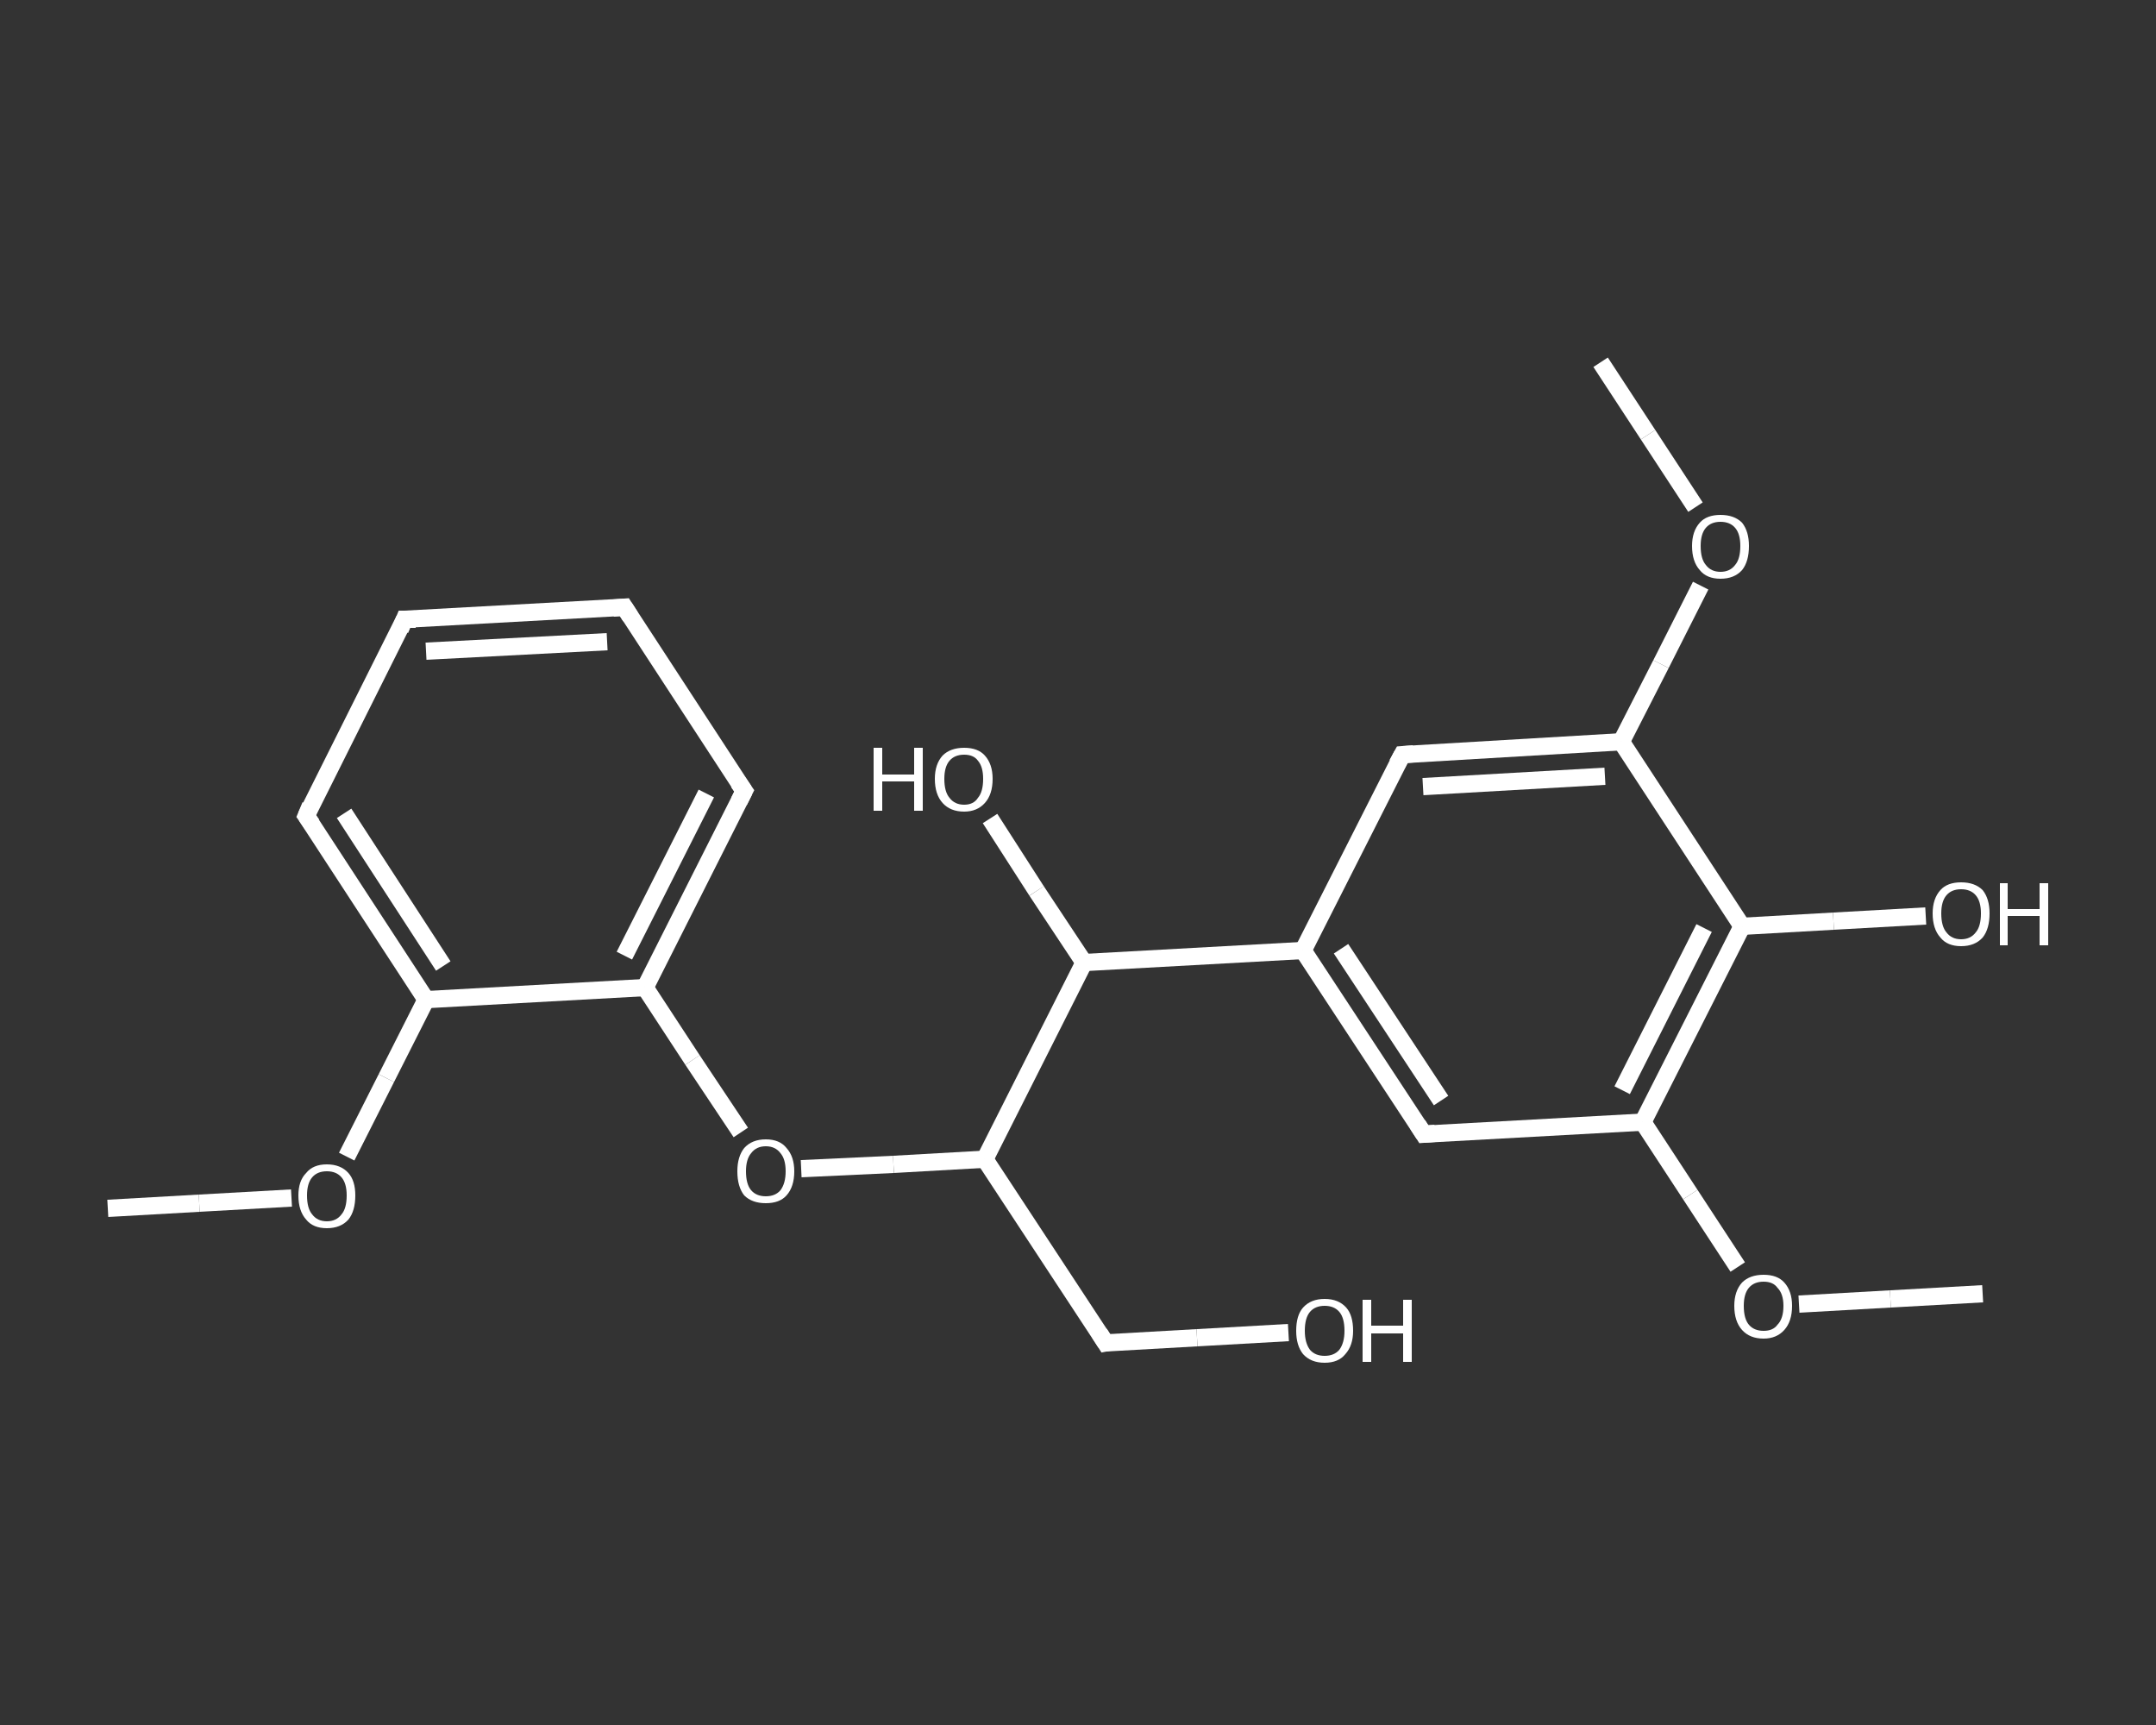 <?xml version='1.0' encoding='iso-8859-1'?>
<svg version='1.1' baseProfile='full'
              xmlns='http://www.w3.org/2000/svg'
                      xmlns:rdkit='http://www.rdkit.org/xml'
                      xmlns:xlink='http://www.w3.org/1999/xlink'
                  xml:space='preserve'
width='250px' height='200px' viewBox='0 0 250 200'>
<rect x="0" y="0" width="250" height="200" fill="#333333" stroke="none"/>
<!-- END OF HEADER -->
<rect style='opacity:1.0;fill:transparent;stroke:none' width='250.0' height='200.0' x='0.0' y='0.0'> </rect>
<path class='bond-0 atom-0 atom-1' d='M 12.5,140.1 L 23.1,139.5' style='fill:none;fill-rule:evenodd;stroke:#FFFFFF;stroke-width:2.0px;stroke-linecap:butt;stroke-linejoin:miter;stroke-opacity:1' />
<path class='bond-0 atom-0 atom-1' d='M 23.1,139.5 L 33.8,138.9' style='fill:none;fill-rule:evenodd;stroke:#FFFFFF;stroke-width:2.0px;stroke-linecap:butt;stroke-linejoin:miter;stroke-opacity:1' />
<path class='bond-1 atom-1 atom-2' d='M 40.2,134.1 L 44.8,125.0' style='fill:none;fill-rule:evenodd;stroke:#FFFFFF;stroke-width:2.0px;stroke-linecap:butt;stroke-linejoin:miter;stroke-opacity:1' />
<path class='bond-1 atom-1 atom-2' d='M 44.8,125.0 L 49.4,115.9' style='fill:none;fill-rule:evenodd;stroke:#FFFFFF;stroke-width:2.0px;stroke-linecap:butt;stroke-linejoin:miter;stroke-opacity:1' />
<path class='bond-2 atom-2 atom-3' d='M 49.4,115.9 L 35.5,94.6' style='fill:none;fill-rule:evenodd;stroke:#FFFFFF;stroke-width:2.0px;stroke-linecap:butt;stroke-linejoin:miter;stroke-opacity:1' />
<path class='bond-2 atom-2 atom-3' d='M 51.4,112.0 L 39.9,94.3' style='fill:none;fill-rule:evenodd;stroke:#FFFFFF;stroke-width:2.0px;stroke-linecap:butt;stroke-linejoin:miter;stroke-opacity:1' />
<path class='bond-3 atom-3 atom-4' d='M 35.5,94.6 L 46.9,71.8' style='fill:none;fill-rule:evenodd;stroke:#FFFFFF;stroke-width:2.0px;stroke-linecap:butt;stroke-linejoin:miter;stroke-opacity:1' />
<path class='bond-4 atom-4 atom-5' d='M 46.9,71.8 L 72.4,70.4' style='fill:none;fill-rule:evenodd;stroke:#FFFFFF;stroke-width:2.0px;stroke-linecap:butt;stroke-linejoin:miter;stroke-opacity:1' />
<path class='bond-4 atom-4 atom-5' d='M 49.4,75.5 L 70.4,74.4' style='fill:none;fill-rule:evenodd;stroke:#FFFFFF;stroke-width:2.0px;stroke-linecap:butt;stroke-linejoin:miter;stroke-opacity:1' />
<path class='bond-5 atom-5 atom-6' d='M 72.4,70.4 L 86.3,91.7' style='fill:none;fill-rule:evenodd;stroke:#FFFFFF;stroke-width:2.0px;stroke-linecap:butt;stroke-linejoin:miter;stroke-opacity:1' />
<path class='bond-6 atom-6 atom-7' d='M 86.3,91.7 L 74.8,114.5' style='fill:none;fill-rule:evenodd;stroke:#FFFFFF;stroke-width:2.0px;stroke-linecap:butt;stroke-linejoin:miter;stroke-opacity:1' />
<path class='bond-6 atom-6 atom-7' d='M 81.9,92.0 L 72.4,110.8' style='fill:none;fill-rule:evenodd;stroke:#FFFFFF;stroke-width:2.0px;stroke-linecap:butt;stroke-linejoin:miter;stroke-opacity:1' />
<path class='bond-7 atom-7 atom-8' d='M 74.8,114.5 L 80.3,122.9' style='fill:none;fill-rule:evenodd;stroke:#FFFFFF;stroke-width:2.0px;stroke-linecap:butt;stroke-linejoin:miter;stroke-opacity:1' />
<path class='bond-7 atom-7 atom-8' d='M 80.3,122.9 L 85.9,131.3' style='fill:none;fill-rule:evenodd;stroke:#FFFFFF;stroke-width:2.0px;stroke-linecap:butt;stroke-linejoin:miter;stroke-opacity:1' />
<path class='bond-8 atom-8 atom-9' d='M 92.9,135.5 L 103.6,135.0' style='fill:none;fill-rule:evenodd;stroke:#FFFFFF;stroke-width:2.0px;stroke-linecap:butt;stroke-linejoin:miter;stroke-opacity:1' />
<path class='bond-8 atom-8 atom-9' d='M 103.6,135.0 L 114.2,134.4' style='fill:none;fill-rule:evenodd;stroke:#FFFFFF;stroke-width:2.0px;stroke-linecap:butt;stroke-linejoin:miter;stroke-opacity:1' />
<path class='bond-9 atom-9 atom-10' d='M 114.2,134.4 L 128.2,155.7' style='fill:none;fill-rule:evenodd;stroke:#FFFFFF;stroke-width:2.0px;stroke-linecap:butt;stroke-linejoin:miter;stroke-opacity:1' />
<path class='bond-10 atom-10 atom-11' d='M 128.2,155.7 L 138.8,155.1' style='fill:none;fill-rule:evenodd;stroke:#FFFFFF;stroke-width:2.0px;stroke-linecap:butt;stroke-linejoin:miter;stroke-opacity:1' />
<path class='bond-10 atom-10 atom-11' d='M 138.8,155.1 L 149.4,154.5' style='fill:none;fill-rule:evenodd;stroke:#FFFFFF;stroke-width:2.0px;stroke-linecap:butt;stroke-linejoin:miter;stroke-opacity:1' />
<path class='bond-11 atom-9 atom-12' d='M 114.2,134.4 L 125.7,111.6' style='fill:none;fill-rule:evenodd;stroke:#FFFFFF;stroke-width:2.0px;stroke-linecap:butt;stroke-linejoin:miter;stroke-opacity:1' />
<path class='bond-12 atom-12 atom-13' d='M 125.7,111.6 L 120.2,103.3' style='fill:none;fill-rule:evenodd;stroke:#FFFFFF;stroke-width:2.0px;stroke-linecap:butt;stroke-linejoin:miter;stroke-opacity:1' />
<path class='bond-12 atom-12 atom-13' d='M 120.2,103.3 L 114.8,94.9' style='fill:none;fill-rule:evenodd;stroke:#FFFFFF;stroke-width:2.0px;stroke-linecap:butt;stroke-linejoin:miter;stroke-opacity:1' />
<path class='bond-13 atom-12 atom-14' d='M 125.7,111.6 L 151.1,110.2' style='fill:none;fill-rule:evenodd;stroke:#FFFFFF;stroke-width:2.0px;stroke-linecap:butt;stroke-linejoin:miter;stroke-opacity:1' />
<path class='bond-14 atom-14 atom-15' d='M 151.1,110.2 L 165.1,131.5' style='fill:none;fill-rule:evenodd;stroke:#FFFFFF;stroke-width:2.0px;stroke-linecap:butt;stroke-linejoin:miter;stroke-opacity:1' />
<path class='bond-14 atom-14 atom-15' d='M 155.5,110.0 L 167.1,127.6' style='fill:none;fill-rule:evenodd;stroke:#FFFFFF;stroke-width:2.0px;stroke-linecap:butt;stroke-linejoin:miter;stroke-opacity:1' />
<path class='bond-15 atom-15 atom-16' d='M 165.1,131.5 L 190.5,130.1' style='fill:none;fill-rule:evenodd;stroke:#FFFFFF;stroke-width:2.0px;stroke-linecap:butt;stroke-linejoin:miter;stroke-opacity:1' />
<path class='bond-16 atom-16 atom-17' d='M 190.5,130.1 L 196.0,138.5' style='fill:none;fill-rule:evenodd;stroke:#FFFFFF;stroke-width:2.0px;stroke-linecap:butt;stroke-linejoin:miter;stroke-opacity:1' />
<path class='bond-16 atom-16 atom-17' d='M 196.0,138.5 L 201.5,146.9' style='fill:none;fill-rule:evenodd;stroke:#FFFFFF;stroke-width:2.0px;stroke-linecap:butt;stroke-linejoin:miter;stroke-opacity:1' />
<path class='bond-17 atom-17 atom-18' d='M 208.6,151.2 L 219.2,150.6' style='fill:none;fill-rule:evenodd;stroke:#FFFFFF;stroke-width:2.0px;stroke-linecap:butt;stroke-linejoin:miter;stroke-opacity:1' />
<path class='bond-17 atom-17 atom-18' d='M 219.2,150.6 L 229.9,150.0' style='fill:none;fill-rule:evenodd;stroke:#FFFFFF;stroke-width:2.0px;stroke-linecap:butt;stroke-linejoin:miter;stroke-opacity:1' />
<path class='bond-18 atom-16 atom-19' d='M 190.5,130.1 L 202.0,107.4' style='fill:none;fill-rule:evenodd;stroke:#FFFFFF;stroke-width:2.0px;stroke-linecap:butt;stroke-linejoin:miter;stroke-opacity:1' />
<path class='bond-18 atom-16 atom-19' d='M 188.1,126.4 L 197.6,107.6' style='fill:none;fill-rule:evenodd;stroke:#FFFFFF;stroke-width:2.0px;stroke-linecap:butt;stroke-linejoin:miter;stroke-opacity:1' />
<path class='bond-19 atom-19 atom-20' d='M 202.0,107.4 L 212.6,106.8' style='fill:none;fill-rule:evenodd;stroke:#FFFFFF;stroke-width:2.0px;stroke-linecap:butt;stroke-linejoin:miter;stroke-opacity:1' />
<path class='bond-19 atom-19 atom-20' d='M 212.6,106.8 L 223.3,106.2' style='fill:none;fill-rule:evenodd;stroke:#FFFFFF;stroke-width:2.0px;stroke-linecap:butt;stroke-linejoin:miter;stroke-opacity:1' />
<path class='bond-20 atom-19 atom-21' d='M 202.0,107.4 L 188.0,86.0' style='fill:none;fill-rule:evenodd;stroke:#FFFFFF;stroke-width:2.0px;stroke-linecap:butt;stroke-linejoin:miter;stroke-opacity:1' />
<path class='bond-21 atom-21 atom-22' d='M 188.0,86.0 L 192.6,77.0' style='fill:none;fill-rule:evenodd;stroke:#FFFFFF;stroke-width:2.0px;stroke-linecap:butt;stroke-linejoin:miter;stroke-opacity:1' />
<path class='bond-21 atom-21 atom-22' d='M 192.6,77.0 L 197.2,67.9' style='fill:none;fill-rule:evenodd;stroke:#FFFFFF;stroke-width:2.0px;stroke-linecap:butt;stroke-linejoin:miter;stroke-opacity:1' />
<path class='bond-22 atom-22 atom-23' d='M 196.6,58.8 L 191.1,50.4' style='fill:none;fill-rule:evenodd;stroke:#FFFFFF;stroke-width:2.0px;stroke-linecap:butt;stroke-linejoin:miter;stroke-opacity:1' />
<path class='bond-22 atom-22 atom-23' d='M 191.1,50.4 L 185.6,42.0' style='fill:none;fill-rule:evenodd;stroke:#FFFFFF;stroke-width:2.0px;stroke-linecap:butt;stroke-linejoin:miter;stroke-opacity:1' />
<path class='bond-23 atom-21 atom-24' d='M 188.0,86.0 L 162.6,87.5' style='fill:none;fill-rule:evenodd;stroke:#FFFFFF;stroke-width:2.0px;stroke-linecap:butt;stroke-linejoin:miter;stroke-opacity:1' />
<path class='bond-23 atom-21 atom-24' d='M 186.1,90.0 L 165.0,91.2' style='fill:none;fill-rule:evenodd;stroke:#FFFFFF;stroke-width:2.0px;stroke-linecap:butt;stroke-linejoin:miter;stroke-opacity:1' />
<path class='bond-24 atom-7 atom-2' d='M 74.8,114.5 L 49.4,115.9' style='fill:none;fill-rule:evenodd;stroke:#FFFFFF;stroke-width:2.0px;stroke-linecap:butt;stroke-linejoin:miter;stroke-opacity:1' />
<path class='bond-25 atom-24 atom-14' d='M 162.6,87.5 L 151.1,110.2' style='fill:none;fill-rule:evenodd;stroke:#FFFFFF;stroke-width:2.0px;stroke-linecap:butt;stroke-linejoin:miter;stroke-opacity:1' />
<path d='M 36.2,95.6 L 35.5,94.6 L 36.0,93.4' style='fill:none;stroke:#FFFFFF;stroke-width:2.0px;stroke-linecap:butt;stroke-linejoin:miter;stroke-opacity:1;' />
<path d='M 46.4,73.0 L 46.9,71.8 L 48.2,71.8' style='fill:none;stroke:#FFFFFF;stroke-width:2.0px;stroke-linecap:butt;stroke-linejoin:miter;stroke-opacity:1;' />
<path d='M 71.1,70.5 L 72.4,70.4 L 73.1,71.5' style='fill:none;stroke:#FFFFFF;stroke-width:2.0px;stroke-linecap:butt;stroke-linejoin:miter;stroke-opacity:1;' />
<path d='M 85.6,90.7 L 86.3,91.7 L 85.7,92.9' style='fill:none;stroke:#FFFFFF;stroke-width:2.0px;stroke-linecap:butt;stroke-linejoin:miter;stroke-opacity:1;' />
<path d='M 127.5,154.6 L 128.2,155.7 L 128.7,155.6' style='fill:none;stroke:#FFFFFF;stroke-width:2.0px;stroke-linecap:butt;stroke-linejoin:miter;stroke-opacity:1;' />
<path d='M 164.4,130.4 L 165.1,131.5 L 166.4,131.4' style='fill:none;stroke:#FFFFFF;stroke-width:2.0px;stroke-linecap:butt;stroke-linejoin:miter;stroke-opacity:1;' />
<path d='M 163.9,87.4 L 162.6,87.5 L 162.0,88.6' style='fill:none;stroke:#FFFFFF;stroke-width:2.0px;stroke-linecap:butt;stroke-linejoin:miter;stroke-opacity:1;' />
<path class='atom-1' d='M 34.6 138.6
Q 34.6 136.9, 35.5 136.0
Q 36.3 135.0, 37.9 135.0
Q 39.5 135.0, 40.4 136.0
Q 41.2 136.9, 41.2 138.6
Q 41.2 140.4, 40.4 141.4
Q 39.5 142.4, 37.9 142.4
Q 36.3 142.4, 35.5 141.4
Q 34.6 140.4, 34.6 138.6
M 37.9 141.6
Q 39.0 141.6, 39.6 140.8
Q 40.2 140.1, 40.2 138.6
Q 40.2 137.2, 39.6 136.5
Q 39.0 135.8, 37.9 135.8
Q 36.8 135.8, 36.2 136.5
Q 35.6 137.2, 35.6 138.6
Q 35.6 140.1, 36.2 140.8
Q 36.8 141.6, 37.9 141.6
' fill='#FFFFFF'/>
<path class='atom-8' d='M 85.5 135.8
Q 85.5 134.1, 86.3 133.1
Q 87.2 132.1, 88.8 132.1
Q 90.4 132.1, 91.2 133.1
Q 92.1 134.1, 92.1 135.8
Q 92.1 137.6, 91.2 138.6
Q 90.4 139.5, 88.8 139.5
Q 87.2 139.5, 86.3 138.6
Q 85.5 137.6, 85.5 135.8
M 88.8 138.7
Q 89.9 138.7, 90.5 138.0
Q 91.1 137.2, 91.1 135.8
Q 91.1 134.4, 90.5 133.7
Q 89.9 132.9, 88.8 132.9
Q 87.7 132.9, 87.1 133.7
Q 86.5 134.4, 86.5 135.8
Q 86.5 137.3, 87.1 138.0
Q 87.7 138.7, 88.8 138.7
' fill='#FFFFFF'/>
<path class='atom-11' d='M 150.3 154.3
Q 150.3 152.5, 151.1 151.6
Q 152.0 150.6, 153.6 150.6
Q 155.2 150.6, 156.1 151.6
Q 156.9 152.5, 156.9 154.3
Q 156.9 156.0, 156.0 157.0
Q 155.2 158.0, 153.6 158.0
Q 152.0 158.0, 151.1 157.0
Q 150.3 156.0, 150.3 154.3
M 153.6 157.2
Q 154.7 157.2, 155.3 156.5
Q 155.9 155.7, 155.9 154.3
Q 155.9 152.8, 155.3 152.1
Q 154.7 151.4, 153.6 151.4
Q 152.5 151.4, 151.9 152.1
Q 151.3 152.8, 151.3 154.3
Q 151.3 155.7, 151.9 156.5
Q 152.5 157.2, 153.6 157.2
' fill='#FFFFFF'/>
<path class='atom-11' d='M 158.0 150.7
L 159.0 150.7
L 159.0 153.7
L 162.7 153.7
L 162.7 150.7
L 163.7 150.7
L 163.7 157.9
L 162.7 157.9
L 162.7 154.6
L 159.0 154.6
L 159.0 157.9
L 158.0 157.9
L 158.0 150.7
' fill='#FFFFFF'/>
<path class='atom-13' d='M 101.3 86.7
L 102.3 86.7
L 102.3 89.8
L 106.0 89.8
L 106.0 86.7
L 107.0 86.7
L 107.0 94.0
L 106.0 94.0
L 106.0 90.6
L 102.3 90.6
L 102.3 94.0
L 101.3 94.0
L 101.3 86.7
' fill='#FFFFFF'/>
<path class='atom-13' d='M 108.4 90.3
Q 108.4 88.6, 109.3 87.6
Q 110.2 86.7, 111.8 86.7
Q 113.4 86.7, 114.2 87.6
Q 115.1 88.6, 115.1 90.3
Q 115.1 92.1, 114.2 93.1
Q 113.3 94.1, 111.8 94.1
Q 110.2 94.1, 109.3 93.1
Q 108.4 92.1, 108.4 90.3
M 111.8 93.3
Q 112.9 93.3, 113.4 92.5
Q 114.0 91.8, 114.0 90.3
Q 114.0 88.9, 113.4 88.2
Q 112.9 87.5, 111.8 87.5
Q 110.7 87.5, 110.1 88.2
Q 109.5 88.9, 109.5 90.3
Q 109.5 91.8, 110.1 92.5
Q 110.7 93.3, 111.8 93.3
' fill='#FFFFFF'/>
<path class='atom-17' d='M 201.1 151.4
Q 201.1 149.7, 202.0 148.7
Q 202.9 147.8, 204.5 147.8
Q 206.1 147.8, 206.9 148.7
Q 207.8 149.7, 207.8 151.4
Q 207.8 153.2, 206.9 154.2
Q 206.0 155.2, 204.5 155.2
Q 202.9 155.2, 202.0 154.2
Q 201.1 153.2, 201.1 151.4
M 204.5 154.3
Q 205.6 154.3, 206.1 153.6
Q 206.8 152.9, 206.8 151.4
Q 206.8 150.0, 206.1 149.3
Q 205.6 148.6, 204.5 148.6
Q 203.4 148.6, 202.8 149.3
Q 202.2 150.0, 202.2 151.4
Q 202.2 152.9, 202.8 153.6
Q 203.4 154.3, 204.5 154.3
' fill='#FFFFFF'/>
<path class='atom-20' d='M 224.1 105.9
Q 224.1 104.2, 225.0 103.2
Q 225.8 102.3, 227.4 102.3
Q 229.0 102.3, 229.9 103.2
Q 230.7 104.2, 230.7 105.9
Q 230.7 107.7, 229.9 108.7
Q 229.0 109.7, 227.4 109.7
Q 225.8 109.7, 225.0 108.7
Q 224.1 107.7, 224.1 105.9
M 227.4 108.9
Q 228.5 108.9, 229.1 108.1
Q 229.7 107.4, 229.7 105.9
Q 229.7 104.5, 229.1 103.8
Q 228.5 103.1, 227.4 103.1
Q 226.3 103.1, 225.7 103.8
Q 225.1 104.5, 225.1 105.9
Q 225.1 107.4, 225.7 108.1
Q 226.3 108.9, 227.4 108.9
' fill='#FFFFFF'/>
<path class='atom-20' d='M 231.9 102.4
L 232.8 102.4
L 232.8 105.4
L 236.5 105.4
L 236.5 102.4
L 237.5 102.4
L 237.5 109.6
L 236.5 109.6
L 236.5 106.2
L 232.8 106.2
L 232.8 109.6
L 231.9 109.6
L 231.9 102.4
' fill='#FFFFFF'/>
<path class='atom-22' d='M 196.2 63.3
Q 196.2 61.6, 197.1 60.6
Q 197.9 59.7, 199.5 59.7
Q 201.1 59.7, 202.0 60.6
Q 202.8 61.6, 202.8 63.3
Q 202.8 65.1, 202.0 66.1
Q 201.1 67.1, 199.5 67.1
Q 197.9 67.1, 197.1 66.1
Q 196.2 65.1, 196.2 63.3
M 199.5 66.3
Q 200.6 66.3, 201.2 65.5
Q 201.8 64.8, 201.8 63.3
Q 201.8 61.9, 201.2 61.2
Q 200.6 60.5, 199.5 60.5
Q 198.4 60.5, 197.8 61.2
Q 197.2 61.9, 197.2 63.3
Q 197.2 64.8, 197.8 65.5
Q 198.4 66.3, 199.5 66.3
' fill='#FFFFFF'/>
</svg>
